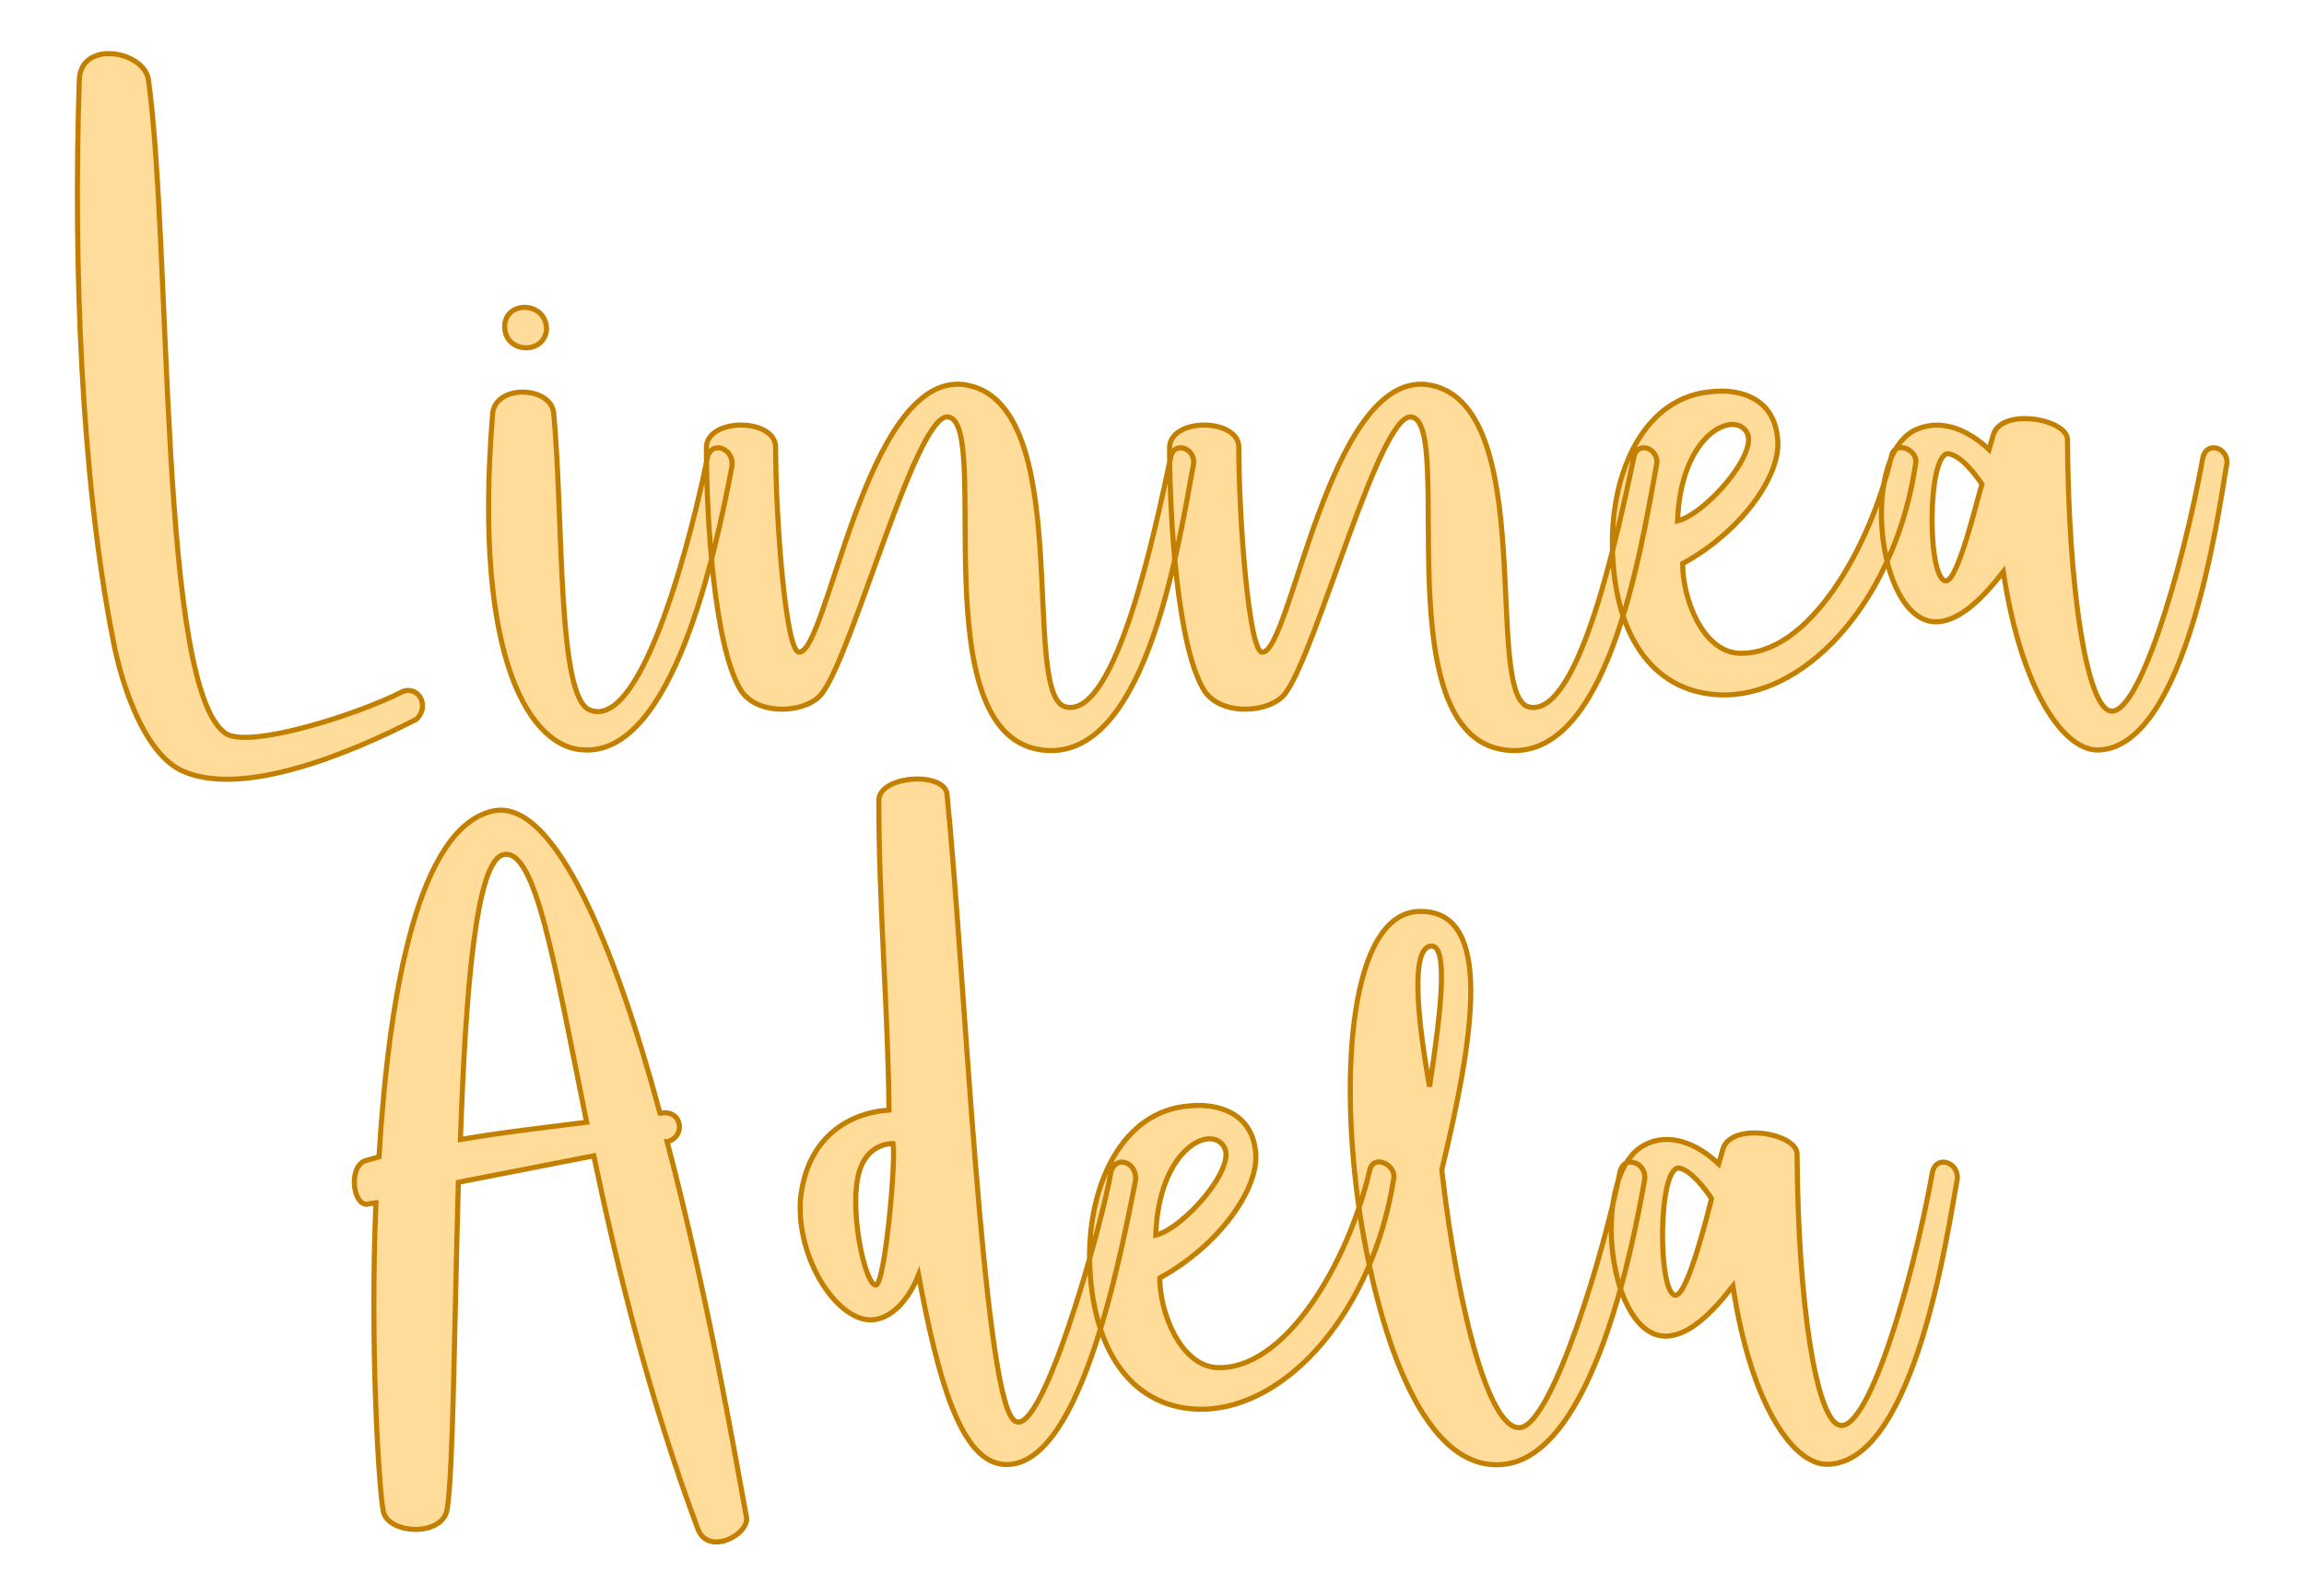 <?xml version="1.0" encoding="UTF-8" standalone="no"?><!DOCTYPE svg PUBLIC "-//W3C//DTD SVG 1.1//EN" "http://www.w3.org/Graphics/SVG/1.1/DTD/svg11.dtd"><svg xmlns="http://www.w3.org/2000/svg" xmlns:xlink="http://www.w3.org/1999/xlink" version="1.1" width="120mm" height="83.127mm" viewBox="148.441 166.764 15.118 10.473" xml:space="preserve">
<desc>Created with Fabric.js 3.4.0</desc>
<defs>
</defs>
<g operation_id="97306605120618496" width="15.118" height="10.473" transform="matrix(1 0 0 1 156 172)" id="2">
<rect style="stroke: rgb(0,0,0); stroke-width: 0; stroke-dasharray: none; stroke-linecap: butt; stroke-dashoffset: 0; stroke-linejoin: miter; stroke-miterlimit: 4; fill: rgb(255,255,255); fill-opacity: 0; fill-rule: nonzero; opacity: 1;" x="-7.559" y="-5.236" rx="1" ry="1" width="15.118" height="10.473"/>
</g>
<g operation_id="97306605095444480" width="20.734" height="15.82" transform="matrix(0.668 0 0 0.668 155.621 168.853)" id="Txt-5">
<filter id="SVGID_0" y="-23.034%" height="146.068%" x="-22.315%" width="144.63%">
	<feGaussianBlur in="SourceAlpha" stdDeviation="0.14"/>
	<feOffset dx="0.2" dy="0.2" result="oBlur"/>
	<feFlood flood-color="rgb(194,127,0)" flood-opacity="1"/>
	<feComposite in2="oBlur" operator="in"/>
	<feMerge>
		<feMergeNode/>
		<feMergeNode in="SourceGraphic"/>
	</feMerge>
</filter>
		
<path d="M-9.97-2.34C-10.03-0.52-9.95 1.57-9.64 3.15C-9.55 3.63-9.32 4.29-8.95 4.45C-8.36 4.71-7.30 4.27-6.66 3.94C-6.52 3.81-6.64 3.60-6.80 3.67C-7.23 3.89-8.29 4.23-8.53 4.08C-9.19 3.64-9.06-0.63-9.29-2.34C-9.33-2.63-9.96-2.74-9.97-2.34ZM-4.95 3.85C-5.28 3.74-5.21 2.00-5.31 0.93C-5.34 0.66-5.89 0.65-5.91 0.94C-6.11 3.42-5.51 4.22-5.02 4.24C-4.14 4.30-3.72 2.30-3.56 1.46C-3.53 1.28-3.76 1.19-3.80 1.37C-3.93 2.02-4.42 4.05-4.95 3.85ZM-5.38 0.11C-5.38-0.18-5.82-0.18-5.79 0.11C-5.76 0.35-5.40 0.35-5.38 0.11ZM0.97 1.46C1.02 1.28 0.78 1.19 0.75 1.37C0.60 2.07 0.22 3.91-0.27 3.82C-0.75 3.75-0.15 0.79-1.29 0.65C-2.25 0.55-2.62 3.29-2.90 3.28C-3.03 3.28-3.13 1.98-3.13 1.25C-3.16 0.98-3.79 0.98-3.81 1.26C-3.81 2.00-3.73 3.21-3.48 3.64C-3.32 3.92-2.81 3.88-2.67 3.68C-2.36 3.26-1.74 0.90-1.43 0.97C-1.01 1.05-1.70 4.08-0.52 4.24C0.48 4.38 0.81 2.34 0.97 1.46ZM5.52 1.46C5.57 1.28 5.33 1.19 5.30 1.37C5.15 2.07 4.77 3.91 4.28 3.82C3.80 3.75 4.40 0.79 3.26 0.65C2.30 0.55 1.93 3.29 1.65 3.28C1.52 3.28 1.42 1.98 1.42 1.25C1.39 0.98 0.76 0.98 0.74 1.26C0.74 2.00 0.82 3.21 1.07 3.64C1.23 3.92 1.74 3.88 1.88 3.68C2.19 3.26 2.81 0.90 3.12 0.97C3.54 1.05 2.85 4.08 4.03 4.24C5.03 4.38 5.36 2.34 5.52 1.46ZM5.09 2.23C5.10 3.15 5.52 3.71 6.21 3.70C7.04 3.68 7.88 2.73 8.07 1.42C8.09 1.29 7.86 1.19 7.83 1.36C7.62 2.26 7.01 3.33 6.32 3.29C5.97 3.26 5.78 2.75 5.78 2.41C6.35 2.10 6.77 1.53 6.71 1.16C6.67 0.79 6.35 0.69 6.07 0.72C5.40 0.77 5.08 1.51 5.09 2.23ZM6.41 1.12C6.53 1.32 6.01 1.92 5.73 1.99C5.76 1.14 6.28 0.90 6.41 1.12ZM8.30 2.98C8.51 2.96 8.72 2.76 8.93 2.49C9.11 3.68 9.54 4.27 9.88 4.24C10.72 4.19 11.04 1.95 11.12 1.46C11.17 1.28 10.93 1.19 10.89 1.37C10.69 2.48 10.24 3.99 9.96 3.85C9.75 3.75 9.57 2.70 9.56 1.18C9.53 0.98 8.90 0.88 8.83 1.15L8.79 1.29C8.58 1.09 8.30 0.97 8.04 1.11C7.51 1.42 7.71 3.04 8.30 2.98ZM8.72 1.63C8.67 1.79 8.49 2.56 8.37 2.58C8.18 2.59 8.18 1.32 8.39 1.33C8.52 1.35 8.66 1.54 8.72 1.63Z" style="stroke: rgb(194, 127, 0); stroke-width: 0.05; stroke-dasharray: none; stroke-linecap: butt; stroke-dashoffset: 0; stroke-linejoin: miter; stroke-miterlimit: 4; fill: rgb(255, 220, 154); fill-rule: nonzero; opacity: 1;"/></g>
<g operation_id="97306605095444480" width="15.26" height="15.82" transform="matrix(0.668 0 0 0.668 155.677 173.541)" id="Txt-14">
<filter id="SVGID_0" y="-23.034%" height="146.068%" x="-23.145%" width="146.291%">
	<feGaussianBlur in="SourceAlpha" stdDeviation="0.14"/>
	<feOffset dx="0.2" dy="0.2" result="oBlur"/>
	<feFlood flood-color="rgb(194,127,0)" flood-opacity="1"/>
	<feComposite in2="oBlur" operator="in"/>
	<feMerge>
		<feMergeNode/>
		<feMergeNode in="SourceGraphic"/>
	</feMerge>
</filter>
		
<path d="M-7.20 1.68C-7.18 1.68-7.15 1.67-7.14 1.67C-7.20 3.11-7.11 4.47-7.07 4.69C-7.04 4.93-6.48 4.96-6.44 4.68C-6.38 4.31-6.37 2.89-6.33 1.47L-5.00 1.21C-4.77 2.31-4.45 3.61-3.98 4.87C-3.88 5.15-3.47 4.93-3.50 4.76C-3.58 4.34-3.86 2.66-4.28 1.07L-4.27 1.07C-4.09 1.01-4.14 0.76-4.33 0.79L-4.35 0.79C-4.79-0.84-5.38-2.29-5.98-2.18C-6.72-2.03-7.01-0.42-7.11 1.22L-7.25 1.26C-7.42 1.33-7.36 1.74-7.20 1.68ZM-6.31 1.05C-6.26-0.39-6.16-1.71-5.88-1.75C-5.57-1.80-5.39-0.70-5.07 0.88C-5.46 0.93-5.91 0.98-6.31 1.05ZM-2.97 1.64C-3.01 2.24-2.59 2.86-2.25 2.82C-2.06 2.80-1.90 2.61-1.81 2.38C-1.62 3.40-1.40 4.19-0.99 4.24C-0.25 4.33 0.15 2.33 0.32 1.46C0.35 1.28 0.13 1.19 0.08 1.37C-0.00 1.86-0.62 4.09-0.88 3.80C-1.18 3.50-1.36-0.66-1.53-2.34C-1.55-2.57-2.20-2.53-2.20-2.28C-2.20-1.24-2.11-0.26-2.10 0.76C-2.51 0.79-2.91 1.04-2.97 1.64ZM-2.06 1.09C-2.03 1.26-2.14 2.48-2.23 2.48C-2.34 2.48-2.51 1.67-2.38 1.33C-2.32 1.16-2.18 1.09-2.06 1.09ZM-0.13 2.23C-0.11 3.15 0.31 3.71 0.99 3.70C1.82 3.68 2.66 2.73 2.86 1.42C2.87 1.29 2.65 1.19 2.62 1.36C2.41 2.26 1.79 3.33 1.11 3.29C0.76 3.26 0.56 2.75 0.56 2.41C1.13 2.10 1.55 1.53 1.50 1.16C1.46 0.79 1.13 0.69 0.85 0.72C0.18 0.77-0.14 1.51-0.13 2.23ZM1.19 1.12C1.32 1.32 0.80 1.92 0.52 1.99C0.55 1.14 1.06 0.90 1.19 1.12ZM3.09-1.19C2.44-1.15 2.31 0.38 2.53 1.81C2.72 3.00 3.16 4.34 3.95 4.24C4.83 4.13 5.22 2.02 5.32 1.46C5.36 1.28 5.12 1.19 5.08 1.37C4.94 2.10 4.42 3.85 4.10 3.88C3.81 3.91 3.50 2.82 3.33 1.35C3.64 0.06 3.86-1.23 3.09-1.19ZM3.23-0.85C3.39-0.85 3.33-0.25 3.21 0.53C3.09-0.14 3.02-0.85 3.23-0.85ZM5.56 2.98C5.77 2.96 5.98 2.76 6.19 2.49C6.37 3.68 6.80 4.27 7.14 4.24C7.98 4.19 8.30 1.95 8.39 1.46C8.43 1.28 8.19 1.19 8.15 1.37C7.95 2.48 7.50 3.99 7.22 3.85C7.01 3.75 6.83 2.70 6.82 1.18C6.79 0.98 6.16 0.88 6.09 1.15L6.05 1.29C5.84 1.09 5.56 0.97 5.31 1.11C4.77 1.42 4.97 3.04 5.56 2.98ZM5.98 1.63C5.94 1.79 5.75 2.56 5.63 2.58C5.45 2.59 5.45 1.32 5.66 1.33C5.78 1.35 5.92 1.54 5.98 1.63Z" style="stroke: rgb(194, 127, 0); stroke-width: 0.05; stroke-dasharray: none; stroke-linecap: butt; stroke-dashoffset: 0; stroke-linejoin: miter; stroke-miterlimit: 4; fill: rgb(255, 220, 154); fill-rule: nonzero; opacity: 1;"/></g>
</svg>
